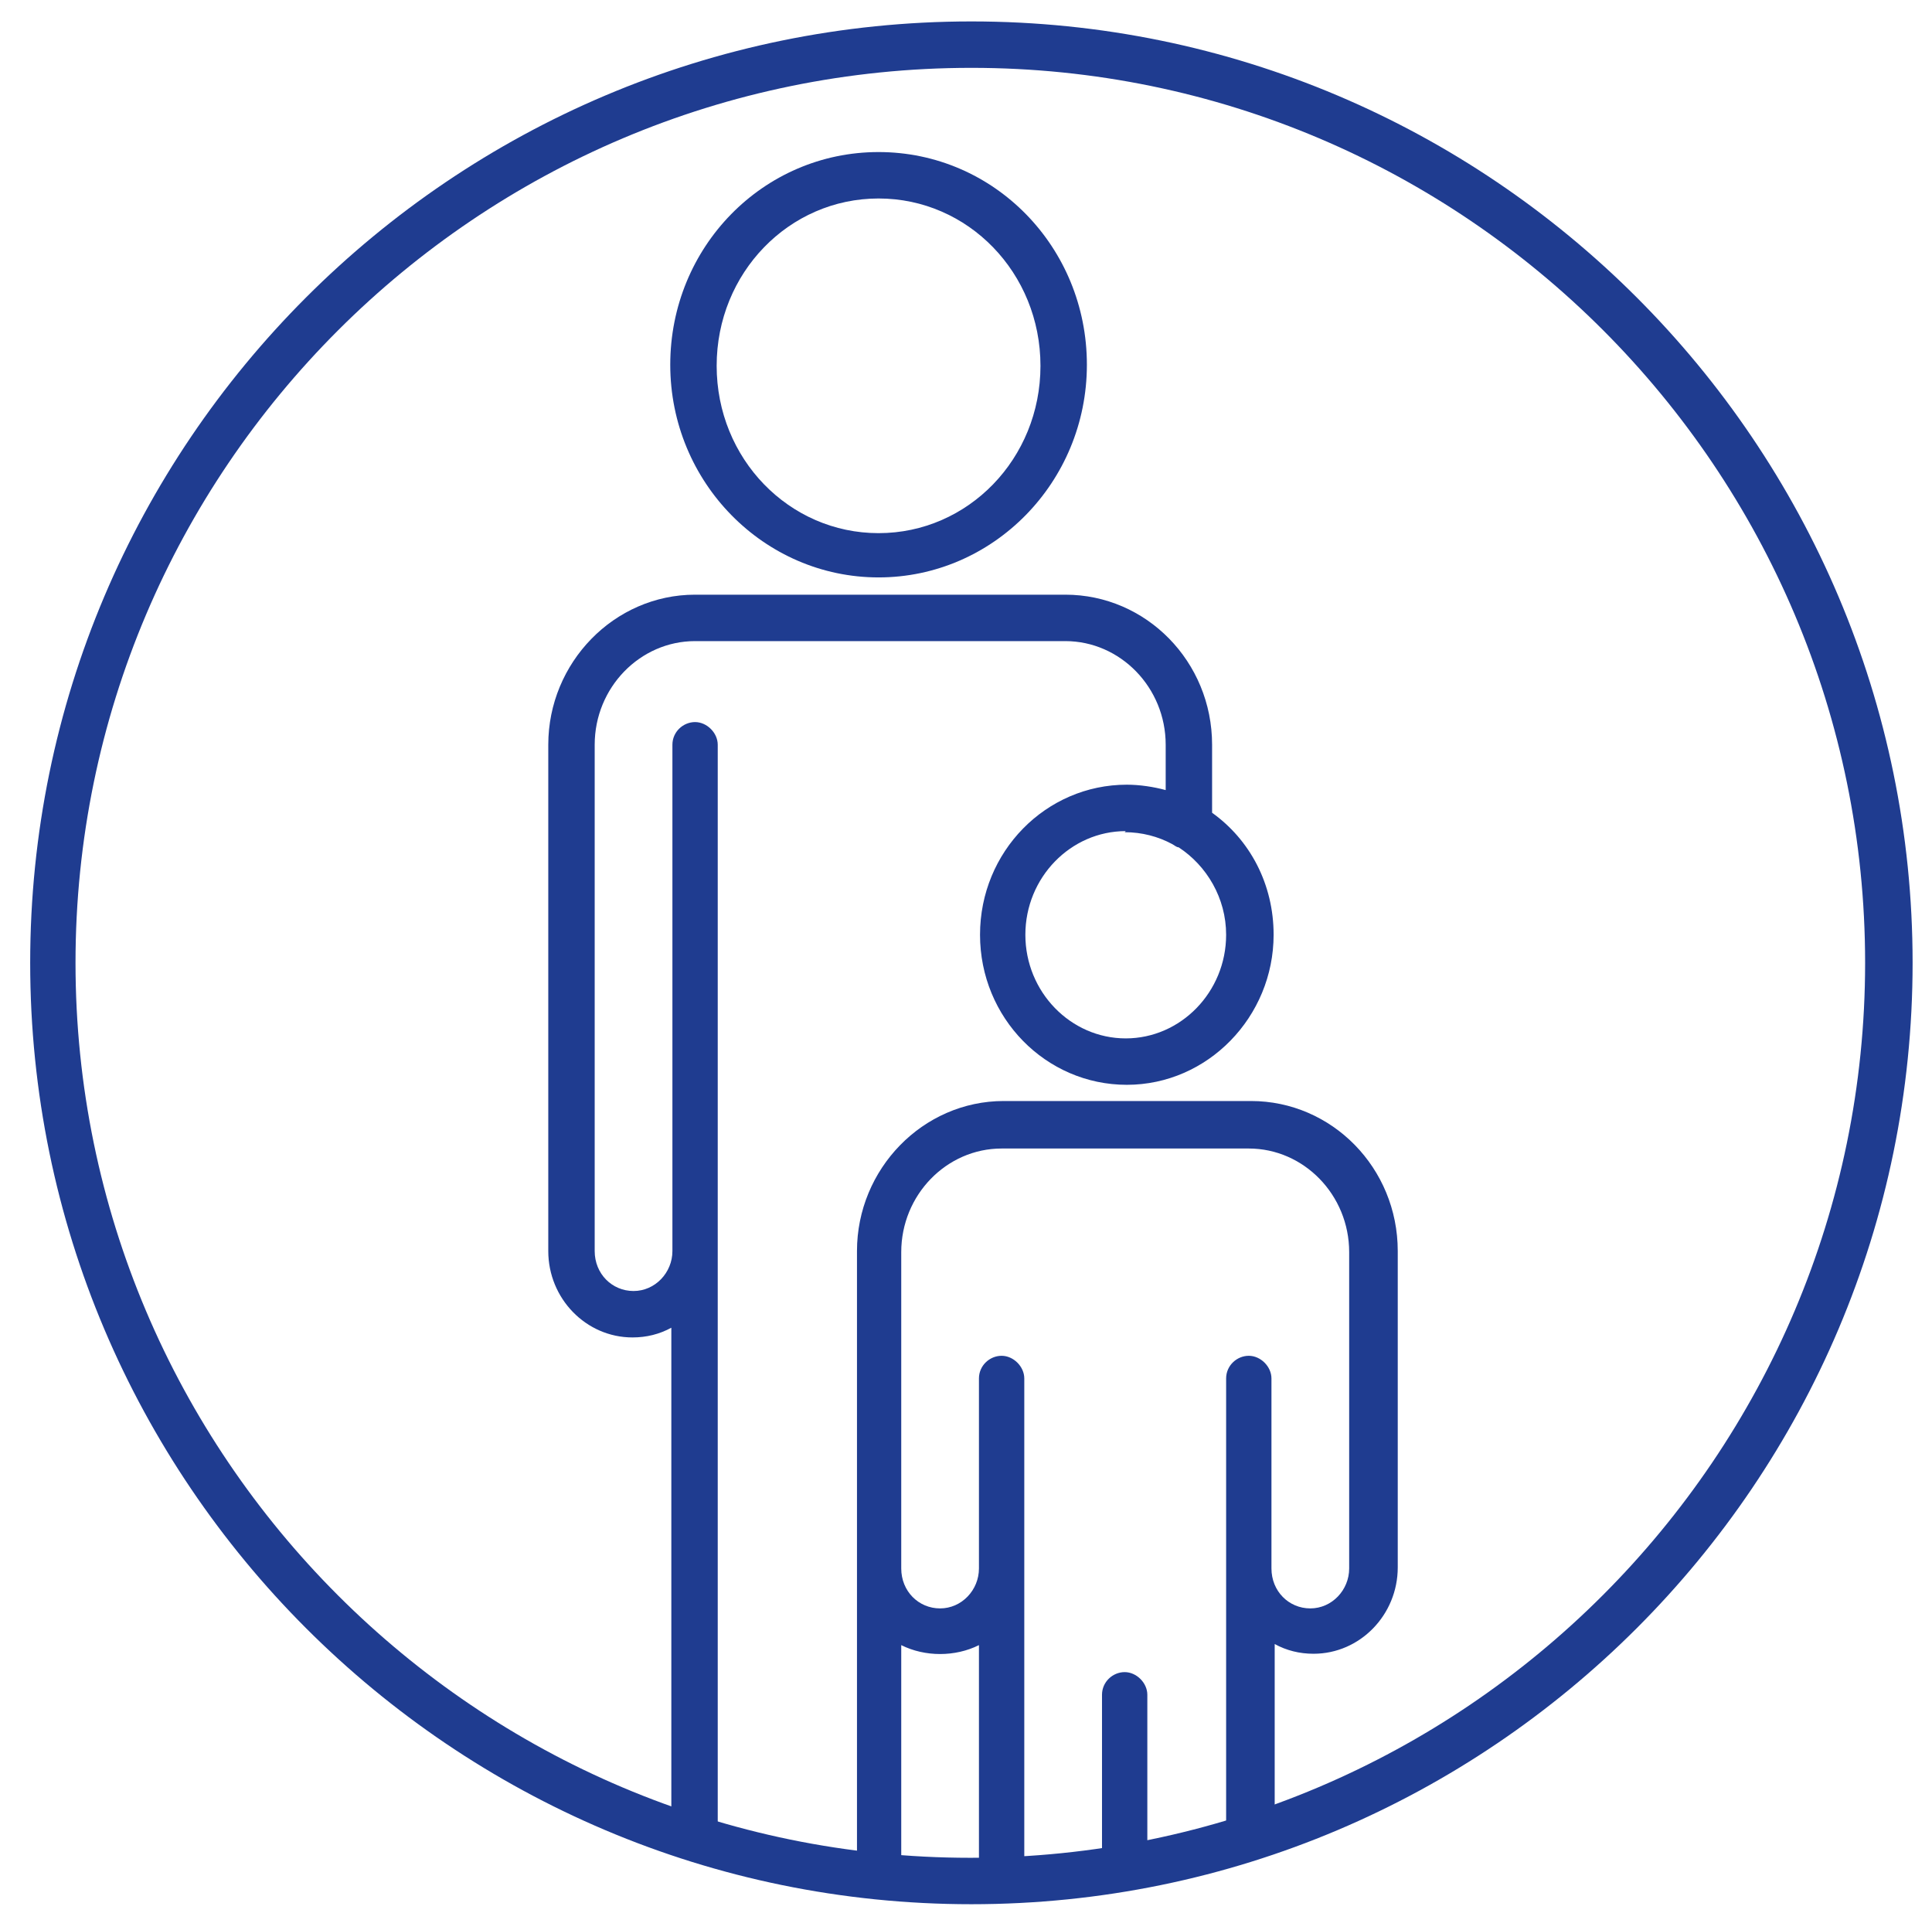 <svg width="154" height="153" viewBox="0 0 154 153" fill="none" xmlns="http://www.w3.org/2000/svg">
<mask id="mask0_7001_49" style="mask-type:luminance" maskUnits="userSpaceOnUse" x="4" y="3" width="147" height="147">
<path d="M4.212 76.732C4.212 117.17 36.992 149.864 77.344 149.864C117.695 149.864 150.475 117.084 150.475 76.732C150.475 36.381 117.781 3.6 77.43 3.6C37.078 3.6 4.212 36.295 4.212 76.732Z" fill="white"/>
</mask>
<g mask="url(#mask0_7001_49)">
<path d="M99.541 162.081H74.935C72.956 162.081 71.235 161.221 70.031 159.93C68.826 161.307 67.019 162.081 65.127 162.081H60.222C56.523 162.081 53.512 158.984 53.512 155.198V105.813C52.565 106.329 51.533 106.587 50.414 106.587C46.715 106.587 43.703 103.49 43.703 99.704V59.353C43.703 52.814 48.952 47.393 55.404 47.393H84.915C91.368 47.393 96.616 52.728 96.616 59.353V64.773C99.627 66.924 101.52 70.451 101.52 74.495C101.52 81.034 96.272 86.454 89.819 86.454C83.367 86.454 78.118 81.12 78.118 74.495C78.118 67.87 83.367 62.536 89.819 62.536C90.852 62.536 91.97 62.708 92.917 62.966V59.353C92.917 54.793 89.303 51.093 84.915 51.093H55.404C51.017 51.093 47.403 54.793 47.403 59.353V99.704C47.403 101.511 48.78 102.887 50.5 102.887C52.221 102.887 53.598 101.425 53.598 99.704V59.353C53.598 58.32 54.458 57.546 55.404 57.546C56.351 57.546 57.211 58.406 57.211 59.353V155.198C57.211 157.005 58.588 158.381 60.309 158.381H65.213C66.933 158.381 68.31 156.919 68.31 155.198V99.704C68.31 93.165 73.558 87.745 80.011 87.745H99.714C106.166 87.745 111.415 93.079 111.415 99.704V124.913C111.415 128.699 108.403 131.796 104.704 131.796C103.585 131.796 102.553 131.538 101.606 131.022V160.274C101.606 161.307 100.746 162.081 99.8 162.081H99.541ZM91.54 158.467H97.735V109.856C97.735 108.824 98.595 108.05 99.541 108.05C100.488 108.05 101.348 108.91 101.348 109.856V124.999C101.348 126.806 102.725 128.182 104.446 128.182C106.166 128.182 107.543 126.72 107.543 124.999V99.79C107.543 95.23 103.929 91.531 99.541 91.531H79.839C75.451 91.531 71.838 95.23 71.838 99.79V124.999C71.838 126.806 73.214 128.182 74.935 128.182C76.656 128.182 78.032 126.72 78.032 124.999V109.856C78.032 108.824 78.893 108.05 79.839 108.05C80.785 108.05 81.646 108.91 81.646 109.856V158.467H87.841V135.065C87.841 134.033 88.701 133.259 89.647 133.259C90.594 133.259 91.454 134.119 91.454 135.065V158.467H91.54ZM71.838 131.108V155.284C71.838 157.091 73.214 158.467 74.935 158.467H78.032V131.108C76.139 132.054 73.73 132.054 71.838 131.108ZM89.733 66.236C85.345 66.236 81.732 69.935 81.732 74.495C81.732 79.055 85.345 82.755 89.733 82.755C94.121 82.755 97.735 79.055 97.735 74.495C97.735 71.57 96.186 68.989 93.949 67.526C93.777 67.526 93.605 67.354 93.433 67.268C92.314 66.666 91.024 66.322 89.647 66.322L89.733 66.236ZM70.031 46.017C60.911 46.017 53.426 38.446 53.426 29.067C53.426 19.689 60.825 12.118 70.031 12.118C79.237 12.118 86.636 19.689 86.636 29.067C86.636 38.446 79.151 46.017 70.031 46.017ZM70.031 15.818C62.89 15.818 57.125 21.754 57.125 29.154C57.125 36.553 62.89 42.489 70.031 42.489C77.172 42.489 82.936 36.553 82.936 29.154C82.936 21.754 77.172 15.818 70.031 15.818Z" fill="#1F3C90"/>
</g>
<path d="M77.43 151.757C36.046 151.757 2.406 118.116 2.406 76.732C2.406 35.348 36.046 1.708 77.43 1.708C118.814 1.708 152.454 35.348 152.454 76.732C152.454 118.116 118.814 151.757 77.43 151.757ZM77.43 5.407C38.025 5.407 6.019 37.413 6.019 76.732C6.019 116.051 38.025 148.057 77.344 148.057C116.663 148.057 148.669 116.051 148.669 76.732C148.669 37.413 116.749 5.407 77.43 5.407Z" fill="#1F3C90"/>
</svg>
